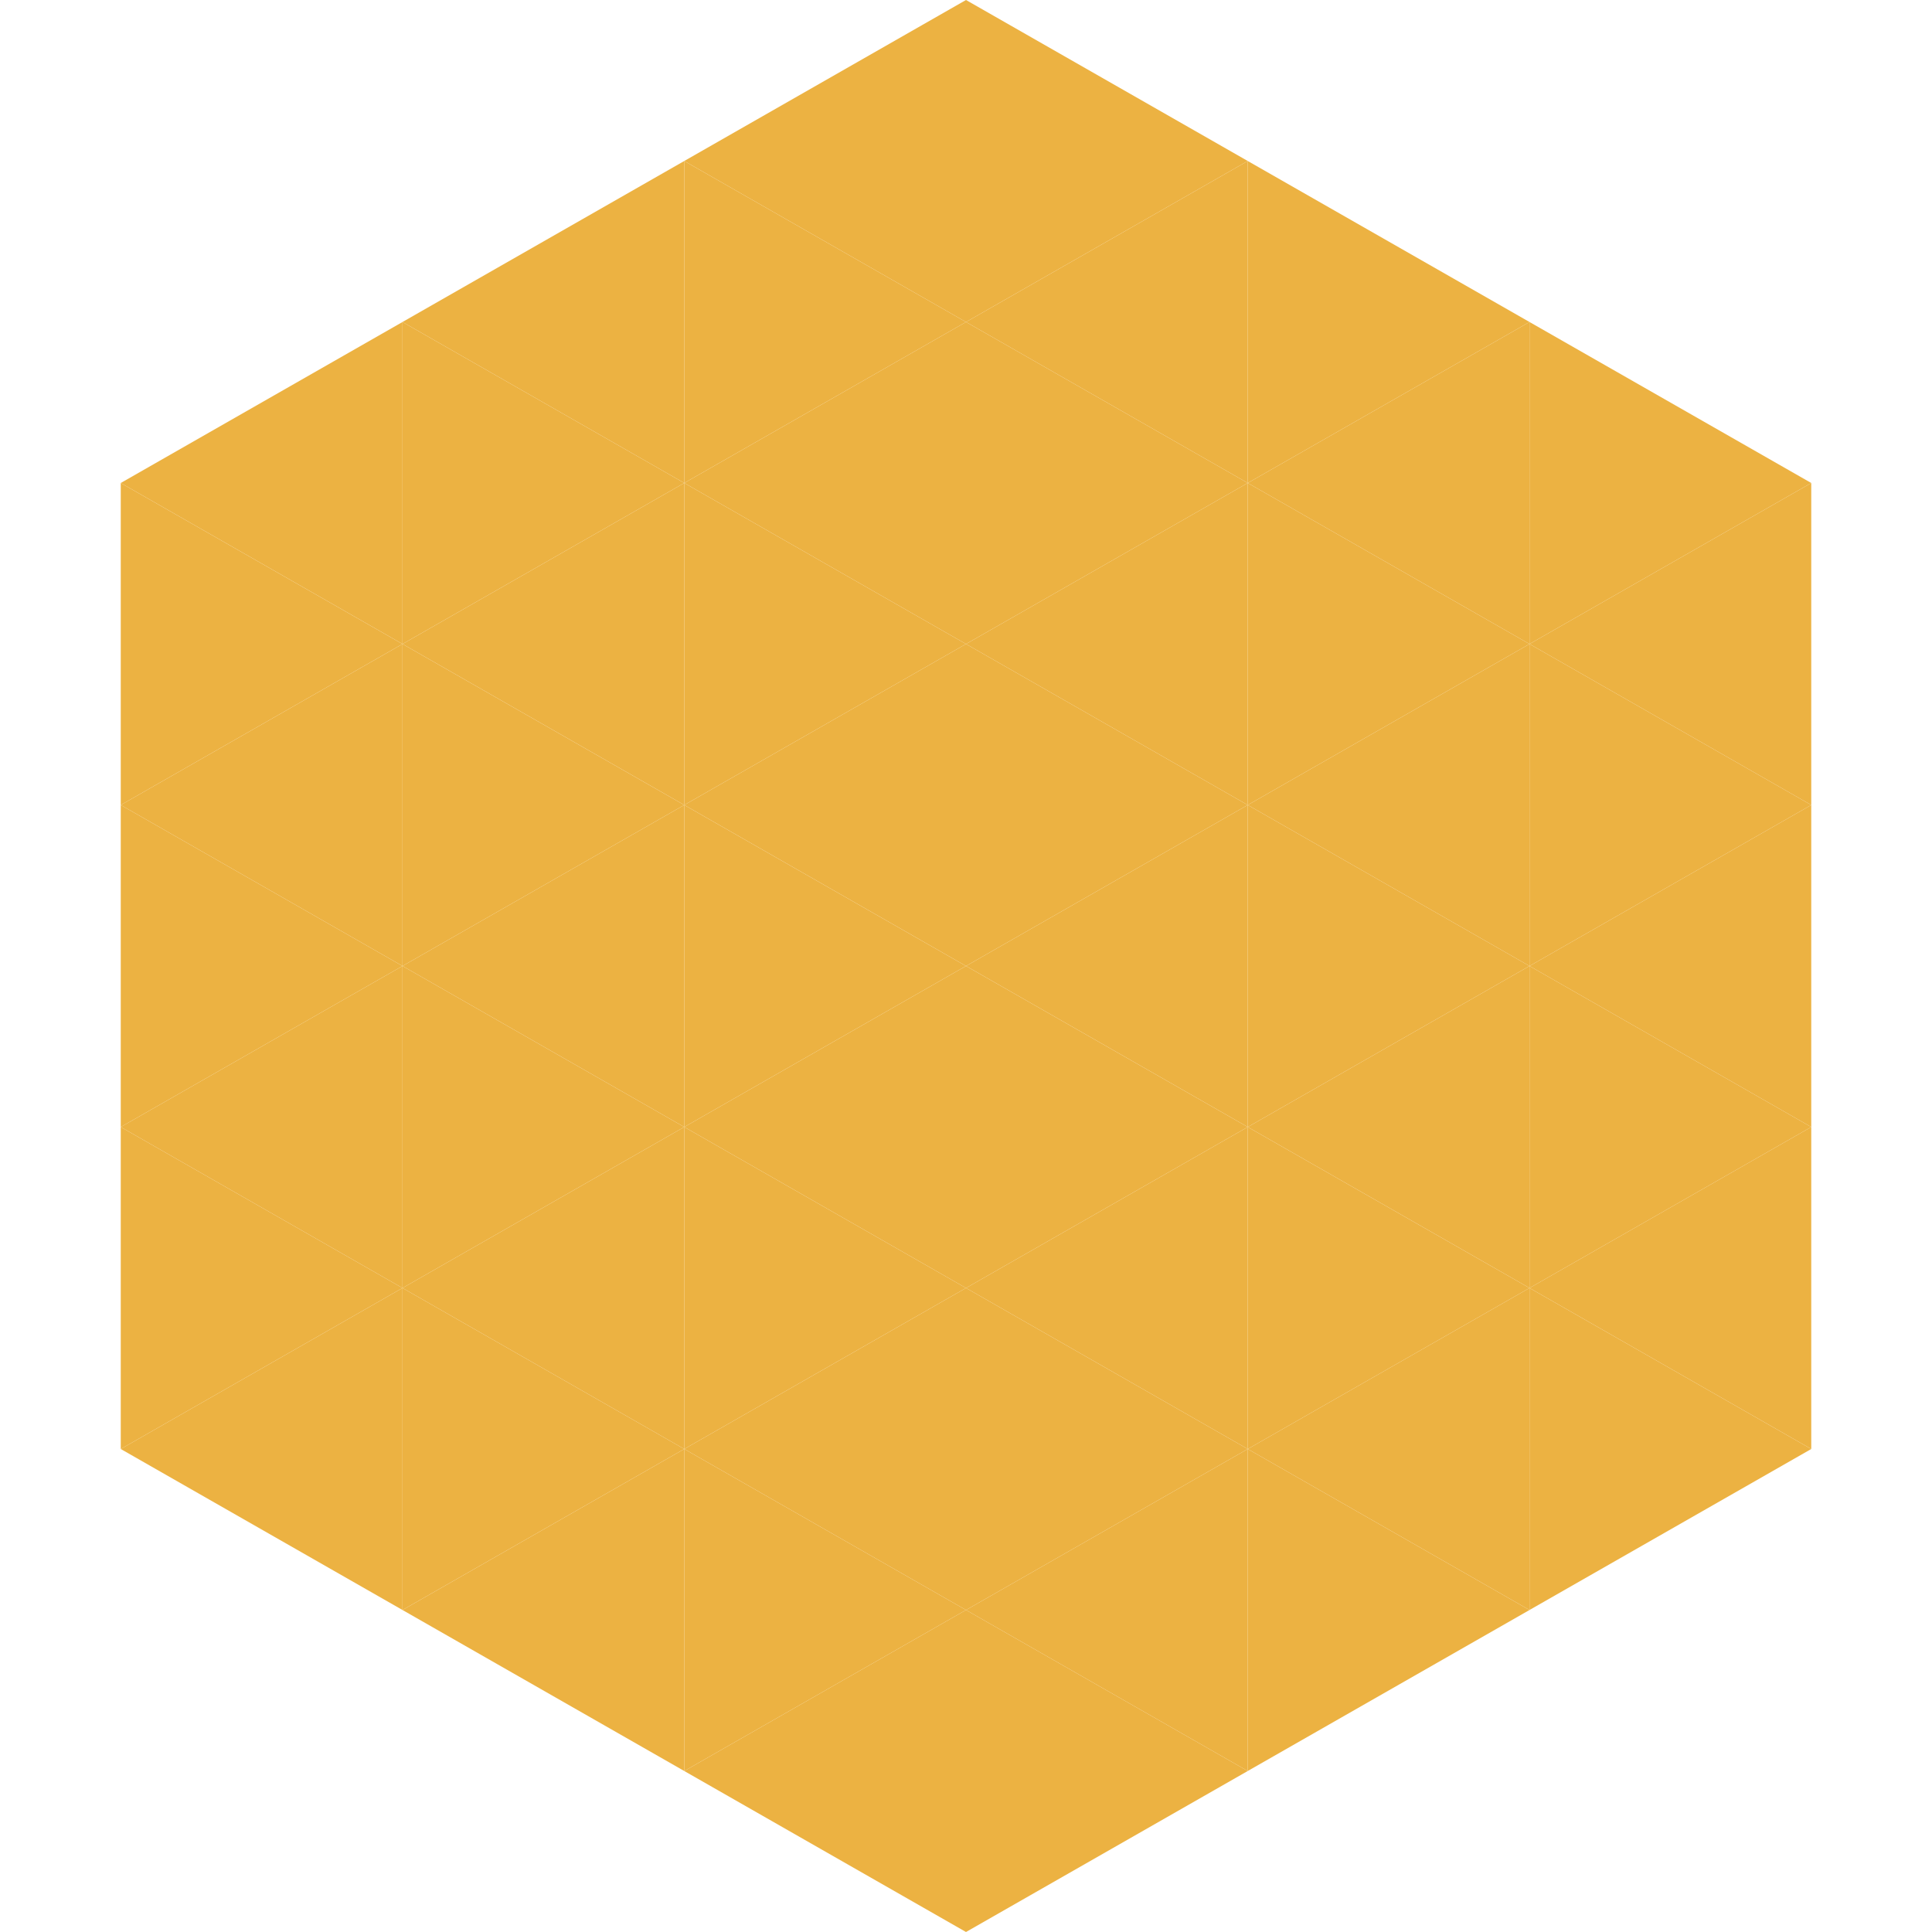 <?xml version="1.0"?>
<!-- Generated by SVGo -->
<svg width="240" height="240"
     xmlns="http://www.w3.org/2000/svg"
     xmlns:xlink="http://www.w3.org/1999/xlink">
<polygon points="50,40 15,60 50,80" style="fill:rgb(236,178,66)" />
<polygon points="190,40 225,60 190,80" style="fill:rgb(236,178,66)" />
<polygon points="15,60 50,80 15,100" style="fill:rgb(236,178,66)" />
<polygon points="225,60 190,80 225,100" style="fill:rgb(236,178,66)" />
<polygon points="50,80 15,100 50,120" style="fill:rgb(236,178,66)" />
<polygon points="190,80 225,100 190,120" style="fill:rgb(236,178,66)" />
<polygon points="15,100 50,120 15,140" style="fill:rgb(236,178,66)" />
<polygon points="225,100 190,120 225,140" style="fill:rgb(236,178,66)" />
<polygon points="50,120 15,140 50,160" style="fill:rgb(236,178,66)" />
<polygon points="190,120 225,140 190,160" style="fill:rgb(236,178,66)" />
<polygon points="15,140 50,160 15,180" style="fill:rgb(236,178,66)" />
<polygon points="225,140 190,160 225,180" style="fill:rgb(236,178,66)" />
<polygon points="50,160 15,180 50,200" style="fill:rgb(236,178,66)" />
<polygon points="190,160 225,180 190,200" style="fill:rgb(236,178,66)" />
<polygon points="15,180 50,200 15,220" style="fill:rgb(255,255,255); fill-opacity:0" />
<polygon points="225,180 190,200 225,220" style="fill:rgb(255,255,255); fill-opacity:0" />
<polygon points="50,0 85,20 50,40" style="fill:rgb(255,255,255); fill-opacity:0" />
<polygon points="190,0 155,20 190,40" style="fill:rgb(255,255,255); fill-opacity:0" />
<polygon points="85,20 50,40 85,60" style="fill:rgb(236,178,66)" />
<polygon points="155,20 190,40 155,60" style="fill:rgb(236,178,66)" />
<polygon points="50,40 85,60 50,80" style="fill:rgb(236,178,66)" />
<polygon points="190,40 155,60 190,80" style="fill:rgb(236,178,66)" />
<polygon points="85,60 50,80 85,100" style="fill:rgb(236,178,66)" />
<polygon points="155,60 190,80 155,100" style="fill:rgb(236,178,66)" />
<polygon points="50,80 85,100 50,120" style="fill:rgb(236,178,66)" />
<polygon points="190,80 155,100 190,120" style="fill:rgb(236,178,66)" />
<polygon points="85,100 50,120 85,140" style="fill:rgb(236,178,66)" />
<polygon points="155,100 190,120 155,140" style="fill:rgb(236,178,66)" />
<polygon points="50,120 85,140 50,160" style="fill:rgb(236,178,66)" />
<polygon points="190,120 155,140 190,160" style="fill:rgb(236,178,66)" />
<polygon points="85,140 50,160 85,180" style="fill:rgb(236,178,66)" />
<polygon points="155,140 190,160 155,180" style="fill:rgb(236,178,66)" />
<polygon points="50,160 85,180 50,200" style="fill:rgb(236,178,66)" />
<polygon points="190,160 155,180 190,200" style="fill:rgb(236,178,66)" />
<polygon points="85,180 50,200 85,220" style="fill:rgb(236,178,66)" />
<polygon points="155,180 190,200 155,220" style="fill:rgb(236,178,66)" />
<polygon points="120,0 85,20 120,40" style="fill:rgb(236,178,66)" />
<polygon points="120,0 155,20 120,40" style="fill:rgb(236,178,66)" />
<polygon points="85,20 120,40 85,60" style="fill:rgb(236,178,66)" />
<polygon points="155,20 120,40 155,60" style="fill:rgb(236,178,66)" />
<polygon points="120,40 85,60 120,80" style="fill:rgb(236,178,66)" />
<polygon points="120,40 155,60 120,80" style="fill:rgb(236,178,66)" />
<polygon points="85,60 120,80 85,100" style="fill:rgb(236,178,66)" />
<polygon points="155,60 120,80 155,100" style="fill:rgb(236,178,66)" />
<polygon points="120,80 85,100 120,120" style="fill:rgb(236,178,66)" />
<polygon points="120,80 155,100 120,120" style="fill:rgb(236,178,66)" />
<polygon points="85,100 120,120 85,140" style="fill:rgb(236,178,66)" />
<polygon points="155,100 120,120 155,140" style="fill:rgb(236,178,66)" />
<polygon points="120,120 85,140 120,160" style="fill:rgb(236,178,66)" />
<polygon points="120,120 155,140 120,160" style="fill:rgb(236,178,66)" />
<polygon points="85,140 120,160 85,180" style="fill:rgb(236,178,66)" />
<polygon points="155,140 120,160 155,180" style="fill:rgb(236,178,66)" />
<polygon points="120,160 85,180 120,200" style="fill:rgb(236,178,66)" />
<polygon points="120,160 155,180 120,200" style="fill:rgb(236,178,66)" />
<polygon points="85,180 120,200 85,220" style="fill:rgb(236,178,66)" />
<polygon points="155,180 120,200 155,220" style="fill:rgb(236,178,66)" />
<polygon points="120,200 85,220 120,240" style="fill:rgb(236,178,66)" />
<polygon points="120,200 155,220 120,240" style="fill:rgb(236,178,66)" />
<polygon points="85,220 120,240 85,260" style="fill:rgb(255,255,255); fill-opacity:0" />
<polygon points="155,220 120,240 155,260" style="fill:rgb(255,255,255); fill-opacity:0" />
</svg>

